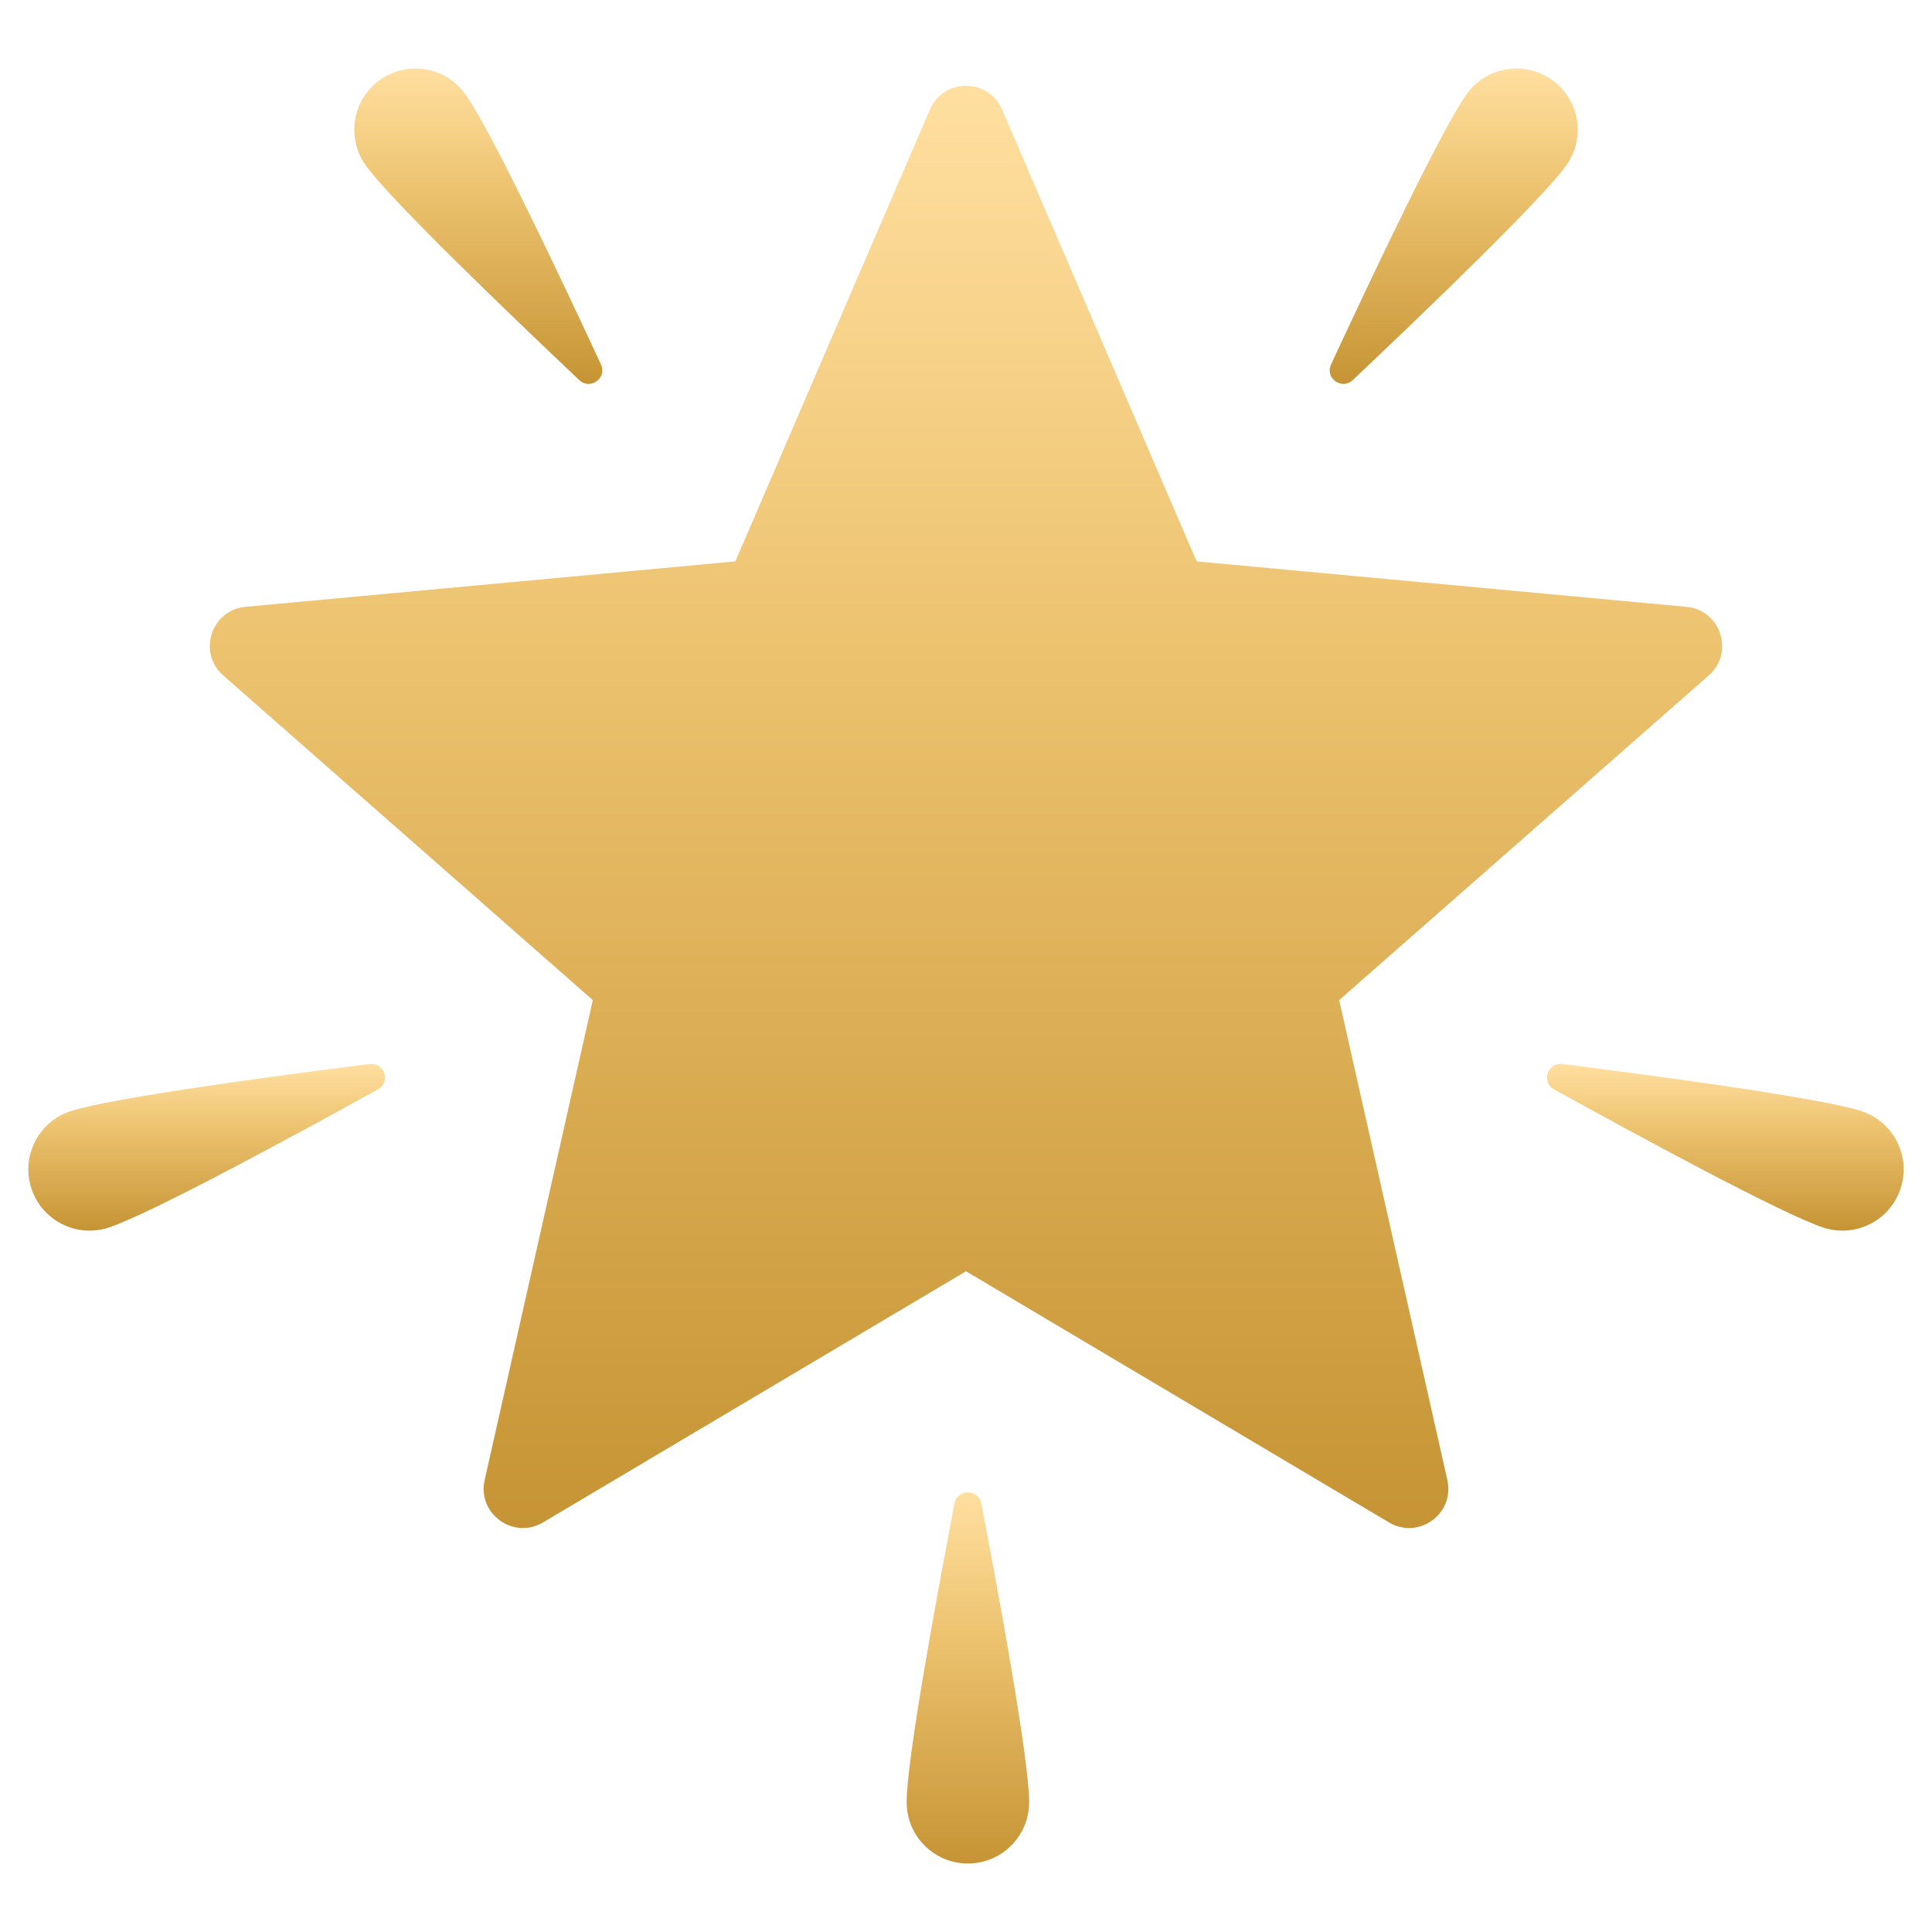 <?xml version="1.0" encoding="UTF-8"?> <svg xmlns="http://www.w3.org/2000/svg" width="89" height="89" viewBox="0 0 89 89" fill="none"> <g clip-path="url(#clip0)"> <path d="M77.691 27.955L55.125 25.861L46.161 5.046C45.533 3.589 43.467 3.589 42.839 5.046L33.875 25.861L11.309 27.955C9.729 28.101 9.09 30.066 10.282 31.114L27.309 46.071L22.326 68.18C21.977 69.728 23.649 70.943 25.013 70.133L44.5 58.562L63.986 70.133C65.351 70.943 67.023 69.728 66.674 68.18L61.691 46.071L78.717 31.114C79.91 30.066 79.271 28.101 77.691 27.955Z" fill="url(#paint0_linear)"></path> <path d="M21.431 4.33C22.581 5.928 25.829 12.79 27.685 16.789C27.977 17.418 27.188 17.986 26.684 17.509C23.481 14.48 18.003 9.224 16.853 7.626C15.942 6.362 16.229 4.599 17.494 3.689C18.758 2.778 20.521 3.065 21.431 4.33Z" fill="url(#paint1_linear)"></path> <path d="M67.57 4.33C66.419 5.928 63.172 12.79 61.316 16.789C61.024 17.418 61.813 17.986 62.316 17.509C65.52 14.48 70.998 9.224 72.148 7.626C73.058 6.362 72.771 4.599 71.507 3.689C70.243 2.778 68.48 3.065 67.57 4.33Z" fill="url(#paint2_linear)"></path> <path d="M85.749 51.187C83.877 50.577 76.352 49.568 71.978 49.014C71.291 48.928 70.989 49.852 71.596 50.187C75.455 52.319 82.128 55.94 84 56.551C85.481 57.034 87.073 56.225 87.556 54.743C88.039 53.262 87.23 51.67 85.749 51.187Z" fill="url(#paint3_linear)"></path> <path d="M3.252 51.187C5.124 50.577 12.649 49.568 17.023 49.014C17.71 48.928 18.012 49.852 17.405 50.187C13.546 52.319 6.874 55.94 5.002 56.551C3.52 57.034 1.928 56.225 1.445 54.743C0.962 53.262 1.771 51.67 3.252 51.187Z" fill="url(#paint4_linear)"></path> <path d="M41.766 83.023C41.766 81.055 43.141 73.588 43.971 69.258C44.101 68.577 45.073 68.577 45.204 69.258C46.034 73.588 47.408 81.055 47.408 83.023C47.408 84.582 46.145 85.845 44.587 85.845C43.029 85.844 41.766 84.582 41.766 83.023Z" fill="url(#paint5_linear)"></path> </g> <defs> <linearGradient id="paint0_linear" x1="44.5" y1="3.953" x2="44.5" y2="70.391" gradientUnits="userSpaceOnUse"> <stop stop-color="#FFDFA0"></stop> <stop offset="0.38" stop-color="#EDC370"></stop> <stop offset="1" stop-color="#C69434"></stop> </linearGradient> <linearGradient id="paint1_linear" x1="22.034" y1="3.157" x2="22.034" y2="17.686" gradientUnits="userSpaceOnUse"> <stop stop-color="#FFDFA0"></stop> <stop offset="0.38" stop-color="#EDC370"></stop> <stop offset="1" stop-color="#C69434"></stop> </linearGradient> <linearGradient id="paint2_linear" x1="66.966" y1="3.157" x2="66.966" y2="17.686" gradientUnits="userSpaceOnUse"> <stop stop-color="#FFDFA0"></stop> <stop offset="0.38" stop-color="#EDC370"></stop> <stop offset="1" stop-color="#C69434"></stop> </linearGradient> <linearGradient id="paint3_linear" x1="79.482" y1="49.009" x2="79.482" y2="56.691" gradientUnits="userSpaceOnUse"> <stop stop-color="#FFDFA0"></stop> <stop offset="0.38" stop-color="#EDC370"></stop> <stop offset="1" stop-color="#C69434"></stop> </linearGradient> <linearGradient id="paint4_linear" x1="9.519" y1="49.009" x2="9.519" y2="56.691" gradientUnits="userSpaceOnUse"> <stop stop-color="#FFDFA0"></stop> <stop offset="0.38" stop-color="#EDC370"></stop> <stop offset="1" stop-color="#C69434"></stop> </linearGradient> <linearGradient id="paint5_linear" x1="44.587" y1="68.748" x2="44.587" y2="85.845" gradientUnits="userSpaceOnUse"> <stop stop-color="#FFDFA0"></stop> <stop offset="0.38" stop-color="#EDC370"></stop> <stop offset="1" stop-color="#C69434"></stop> </linearGradient> <clipPath id="clip0"> <rect width="89" height="89" fill="white"></rect> </clipPath> </defs> </svg> 
